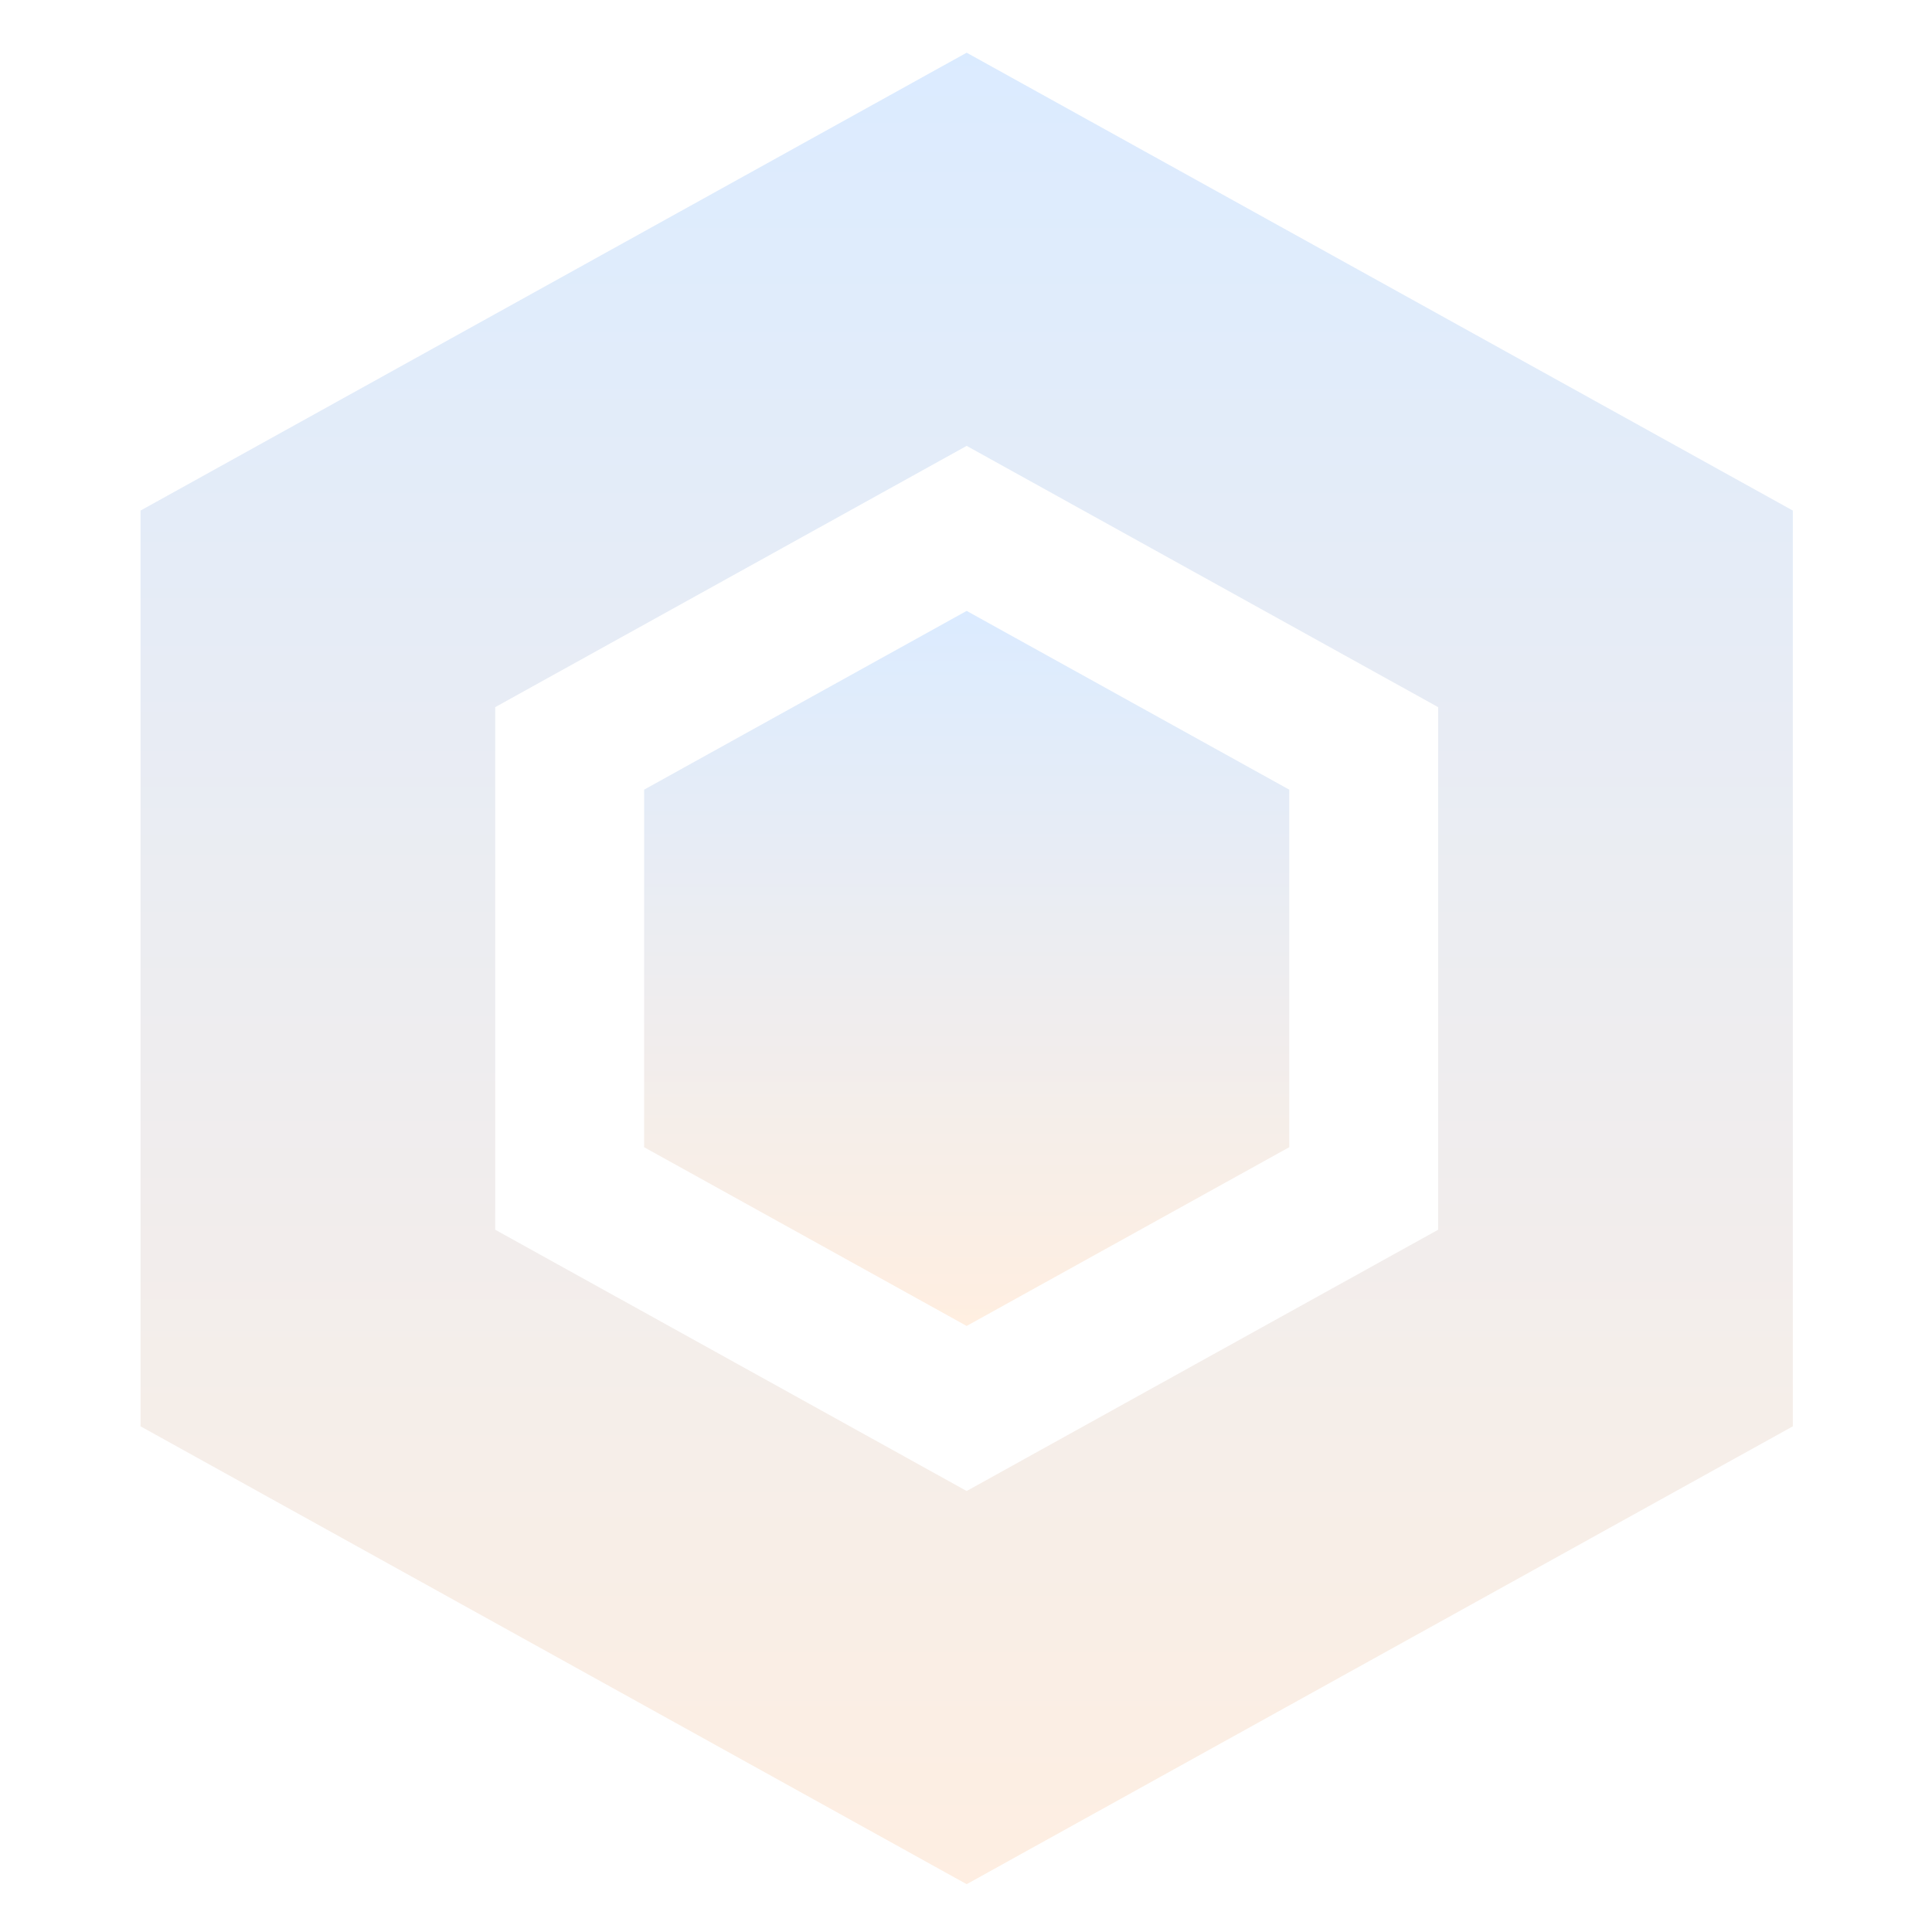<svg xmlns="http://www.w3.org/2000/svg" xmlns:xlink="http://www.w3.org/1999/xlink" width="110" height="110" viewBox="0 0 110 110"><defs><style>.a{clip-path:url(#d);}.b{opacity:0.156;}.c{fill:url(#a);}</style><linearGradient id="a" x1="0.5" x2="0.5" y2="1" gradientUnits="objectBoundingBox"><stop offset="0" stop-color="#167eff"/><stop offset="1" stop-color="#ff9439"/></linearGradient><clipPath id="d"><rect width="110" height="110"/></clipPath></defs><g id="c" class="a"><g class="b" transform="translate(8.001 3)"><path class="c" d="M1125.967,2159.208V2107.07L1078.928,2081l-47.037,26.07v52.138l47.037,26.07Zm-73.881-40.946,26.842-14.876,26.844,14.876v29.754l-26.844,14.876-26.842-14.876Z" transform="translate(-1031.891 -2081)"/><path class="c" d="M1093.647,2139.275v-20.357l-18.366-10.178-18.365,10.178v20.357l18.365,10.177Z" transform="translate(-1028.244 -2076.958)"/></g></g></svg>